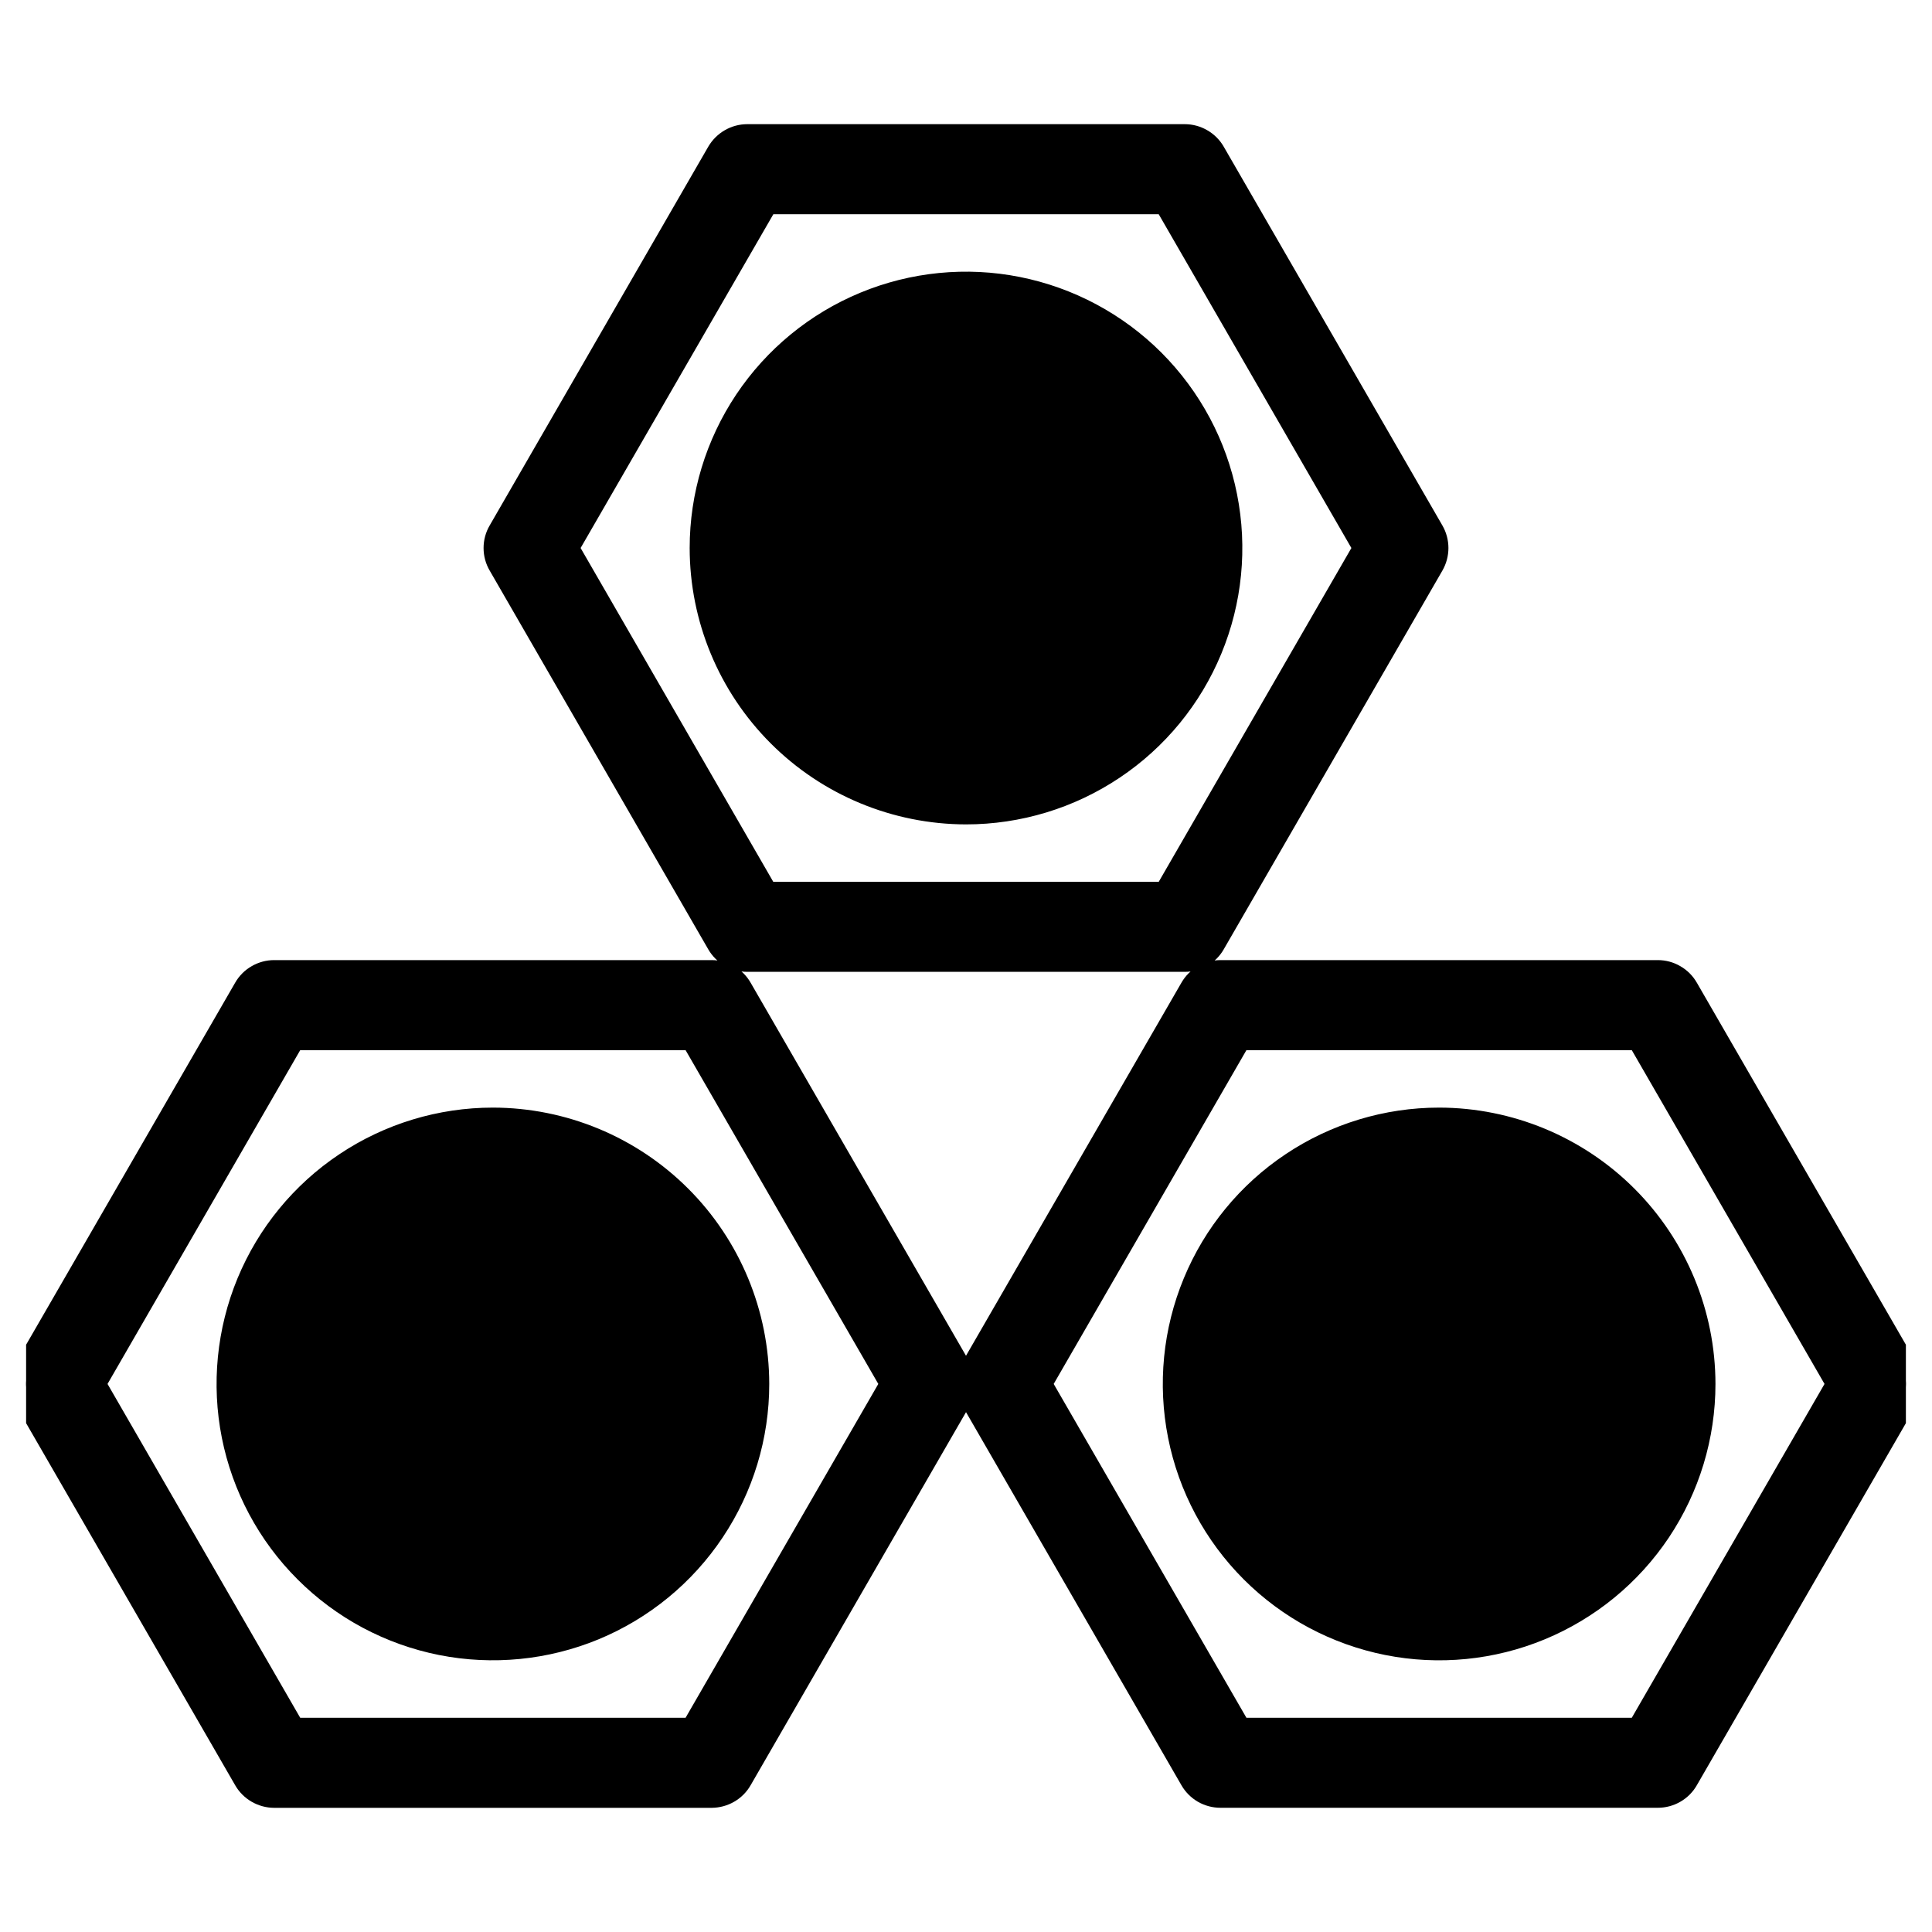 <svg xmlns="http://www.w3.org/2000/svg" fill="none" viewBox="0 0 37 37" height="37" width="37">
<g clip-path="url(#clip0_1924_643)">
<path stroke-width="0.6" stroke="black" fill="black" d="M18.5 15.488C19.488 15.488 20.453 15.195 21.274 14.646C22.095 14.098 22.735 13.318 23.112 12.406C23.49 11.494 23.589 10.49 23.396 9.521C23.204 8.553 22.728 7.664 22.03 6.965C21.332 6.267 20.442 5.792 19.474 5.599C18.506 5.406 17.502 5.505 16.59 5.883C15.678 6.261 14.898 6.901 14.349 7.722C13.801 8.543 13.508 9.508 13.508 10.495C13.509 11.819 14.036 13.088 14.972 14.024C15.908 14.96 17.177 15.486 18.5 15.488ZM27.364 10.214L23.176 2.959C23.127 2.874 23.056 2.803 22.97 2.754C22.884 2.704 22.788 2.678 22.689 2.678H14.312C14.213 2.678 14.116 2.704 14.03 2.754C13.945 2.803 13.874 2.874 13.824 2.959L9.637 10.214C9.587 10.299 9.561 10.396 9.561 10.495C9.561 10.594 9.587 10.691 9.637 10.776L13.824 18.031C13.874 18.117 13.945 18.188 14.031 18.237C14.116 18.286 14.213 18.312 14.312 18.312H22.689C22.788 18.312 22.885 18.286 22.97 18.237C23.056 18.188 23.127 18.117 23.176 18.031L27.364 10.777C27.413 10.691 27.439 10.594 27.439 10.495C27.439 10.396 27.413 10.299 27.364 10.214V10.214ZM22.364 17.188H14.636L10.773 10.495L14.637 3.803H22.364L26.227 10.495L22.364 17.188ZM27.561 21.512C26.573 21.512 25.608 21.805 24.787 22.354C23.966 22.902 23.326 23.682 22.949 24.594C22.571 25.506 22.472 26.51 22.665 27.479C22.857 28.447 23.333 29.337 24.031 30.035C24.729 30.733 25.619 31.208 26.587 31.401C27.555 31.594 28.559 31.495 29.471 31.117C30.383 30.739 31.163 30.099 31.712 29.278C32.26 28.457 32.553 27.492 32.553 26.505C32.552 25.181 32.025 23.912 31.089 22.976C30.153 22.04 28.884 21.514 27.561 21.512ZM36.425 26.223L32.236 18.969C32.187 18.883 32.116 18.812 32.03 18.763C31.945 18.713 31.848 18.687 31.749 18.687H23.372C23.273 18.688 23.177 18.713 23.091 18.763C23.006 18.812 22.935 18.883 22.886 18.969L18.697 26.223C18.648 26.308 18.622 26.405 18.622 26.504C18.622 26.603 18.648 26.7 18.697 26.785L22.886 34.04C22.935 34.126 23.006 34.196 23.091 34.246C23.177 34.295 23.274 34.321 23.372 34.321H31.749C31.848 34.321 31.945 34.295 32.03 34.246C32.116 34.197 32.187 34.126 32.236 34.04L36.425 26.785C36.474 26.7 36.5 26.603 36.5 26.504C36.5 26.405 36.474 26.308 36.425 26.223V26.223ZM31.424 33.197H23.697L19.833 26.504L23.697 19.812H31.424L35.288 26.504L31.424 33.197ZM9.44 21.512C8.452 21.512 7.487 21.805 6.666 22.354C5.845 22.902 5.205 23.682 4.827 24.594C4.45 25.506 4.351 26.51 4.543 27.478C4.736 28.447 5.211 29.336 5.91 30.034C6.608 30.733 7.497 31.208 8.466 31.401C9.434 31.593 10.438 31.494 11.35 31.117C12.262 30.739 13.042 30.099 13.59 29.278C14.139 28.457 14.432 27.492 14.432 26.504C14.43 25.181 13.904 23.912 12.968 22.976C12.032 22.04 10.763 21.514 9.44 21.512ZM18.303 26.223L14.115 18.969C14.066 18.883 13.995 18.812 13.909 18.763C13.824 18.713 13.727 18.687 13.628 18.687H5.251C5.153 18.687 5.056 18.713 4.97 18.763C4.884 18.812 4.813 18.883 4.764 18.969L0.575 26.223C0.526 26.308 0.5 26.405 0.5 26.504C0.5 26.603 0.526 26.7 0.575 26.785L4.764 34.04C4.813 34.126 4.885 34.197 4.97 34.246C5.056 34.295 5.153 34.322 5.251 34.322H13.628C13.727 34.321 13.824 34.295 13.909 34.246C13.995 34.197 14.066 34.126 14.115 34.04L18.303 26.786C18.353 26.7 18.379 26.603 18.379 26.504C18.379 26.405 18.353 26.308 18.303 26.223L18.303 26.223ZM13.303 33.197H5.576L1.713 26.504L5.576 19.812H13.303L17.167 26.504L13.303 33.197Z" clip-rule="evenodd" fill-rule="evenodd"></path>
</g>
<defs>
<clipPath id="clip0_1924_643">
<rect transform="translate(0.5 0.5)" fill="white" height="36" width="36"></rect>
</clipPath>
</defs>
</svg>
